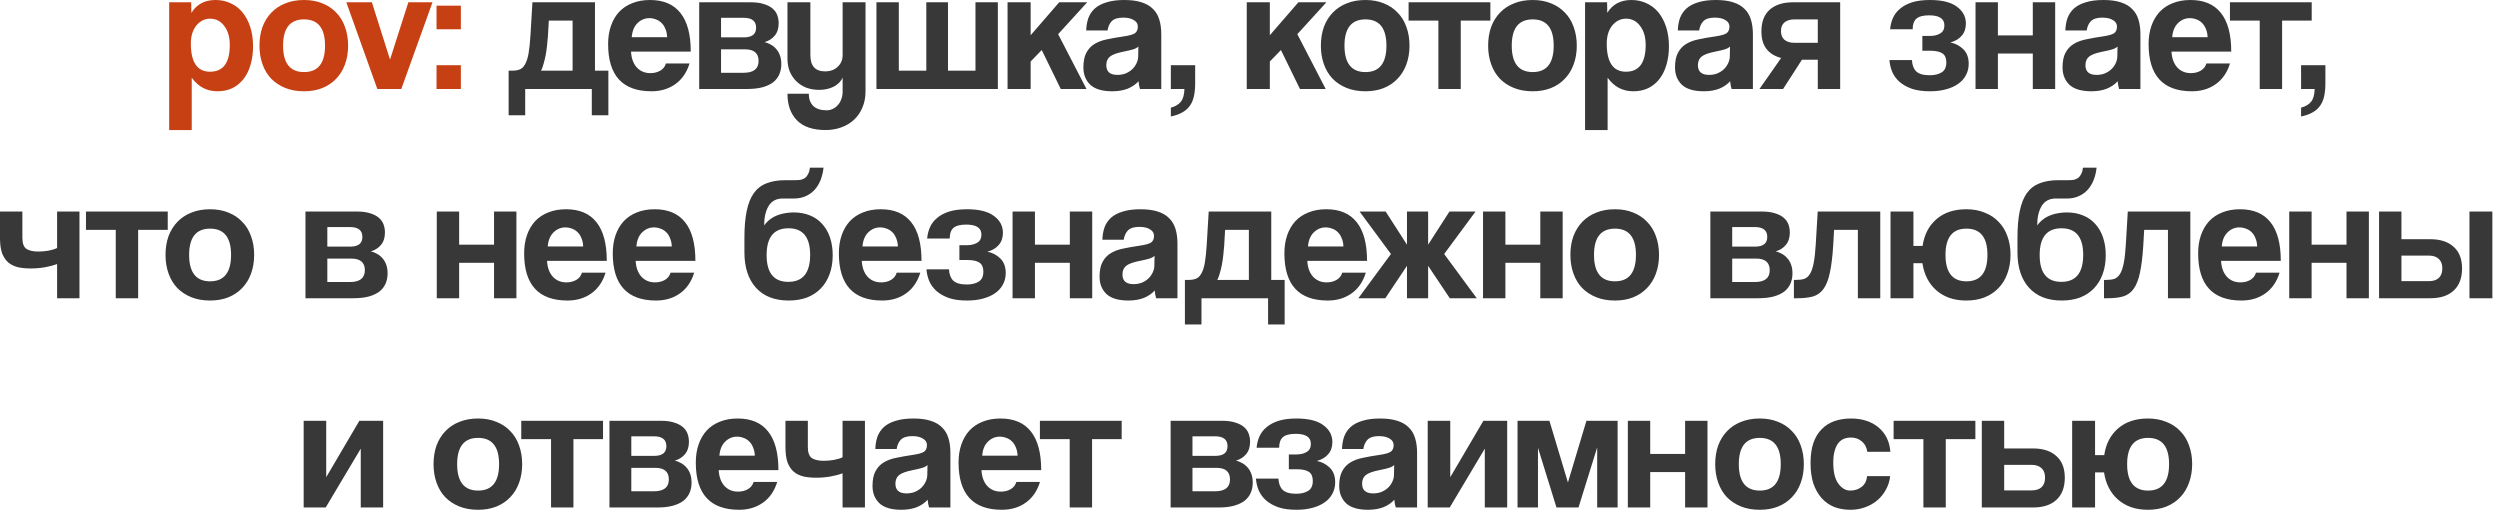 <?xml version="1.0" encoding="UTF-8"?> <svg xmlns="http://www.w3.org/2000/svg" width="227" height="47" viewBox="0 0 227 47" fill="none"><path d="M19.073 6.512C20.268 6.512 20.865 5.701 20.865 4.08C20.865 3.376 20.7 2.805 20.369 2.368C20.039 1.92 19.612 1.696 19.089 1.696C18.588 1.696 18.167 1.904 17.825 2.32C17.495 2.736 17.329 3.28 17.329 3.952C17.329 5.659 17.911 6.512 19.073 6.512ZM15.361 11.808V0.208H17.361L17.377 1.168C17.857 0.389 18.588 7.82013e-05 19.569 7.82013e-05C20.06 7.82013e-05 20.513 0.096 20.929 0.288C21.356 0.48 21.719 0.757 22.017 1.12C22.316 1.483 22.551 1.925 22.721 2.448C22.892 2.971 22.977 3.563 22.977 4.224C22.977 4.821 22.903 5.371 22.753 5.872C22.615 6.363 22.407 6.789 22.129 7.152C21.852 7.515 21.511 7.797 21.105 8C20.711 8.192 20.257 8.288 19.745 8.288C18.775 8.288 17.996 7.877 17.409 7.056V11.808H15.361ZM27.608 6.544C28.878 6.544 29.512 5.744 29.512 4.144C29.512 2.555 28.878 1.76 27.608 1.76C26.339 1.76 25.704 2.555 25.704 4.144C25.704 5.744 26.339 6.544 27.608 6.544ZM27.608 8.288C26.968 8.288 26.398 8.187 25.896 7.984C25.395 7.781 24.968 7.499 24.616 7.136C24.275 6.773 24.014 6.336 23.832 5.824C23.651 5.312 23.56 4.752 23.56 4.144C23.56 3.525 23.651 2.96 23.832 2.448C24.024 1.936 24.296 1.499 24.648 1.136C25 0.773 25.422 0.496 25.912 0.304C26.414 0.101 26.979 7.82013e-05 27.608 7.82013e-05C28.227 7.82013e-05 28.782 0.101 29.272 0.304C29.763 0.496 30.179 0.773 30.52 1.136C30.872 1.488 31.139 1.92 31.32 2.432C31.512 2.944 31.608 3.515 31.608 4.144C31.608 4.773 31.512 5.344 31.32 5.856C31.139 6.357 30.872 6.789 30.52 7.152C30.179 7.515 29.758 7.797 29.256 8C28.766 8.192 28.216 8.288 27.608 8.288ZM34.262 8.08L31.446 0.208H33.766L35.414 5.408L37.078 0.208H39.27L36.438 8.08H34.262ZM39.638 8.08V5.92H41.846V8.08H39.638ZM39.638 2.656V0.512H41.846V2.656H39.638Z" fill="#C74013"></path><path d="M46.184 10.464V6.416H46.52C46.786 6.416 47.011 6.379 47.192 6.304C47.384 6.229 47.544 6.075 47.672 5.84C47.81 5.605 47.917 5.28 47.992 4.864C48.066 4.437 48.125 3.872 48.168 3.168L48.344 0.208H54.024V6.416H55.24V10.464H53.736V8.08H47.688V10.464H46.184ZM49.832 1.872L49.752 3.28C49.73 3.547 49.704 3.835 49.672 4.144C49.64 4.443 49.597 4.736 49.544 5.024C49.49 5.301 49.426 5.563 49.352 5.808C49.288 6.053 49.213 6.256 49.128 6.416H51.992V1.872H49.832ZM60.577 3.376C60.566 3.088 60.513 2.837 60.417 2.624C60.331 2.4 60.214 2.219 60.065 2.08C59.915 1.931 59.745 1.824 59.553 1.76C59.361 1.685 59.163 1.648 58.961 1.648C58.545 1.648 58.182 1.803 57.873 2.112C57.574 2.411 57.403 2.832 57.361 3.376H60.577ZM57.297 4.688C57.329 5.285 57.499 5.76 57.809 6.112C58.129 6.464 58.545 6.64 59.057 6.64C59.398 6.64 59.697 6.565 59.953 6.416C60.219 6.256 60.39 6.037 60.465 5.76H62.609C62.363 6.571 61.937 7.195 61.329 7.632C60.721 8.069 59.995 8.288 59.153 8.288C56.529 8.288 55.217 6.859 55.217 4C55.217 3.392 55.302 2.843 55.473 2.352C55.643 1.861 55.889 1.44 56.209 1.088C56.539 0.736 56.939 0.469 57.409 0.288C57.878 0.096 58.417 7.82013e-05 59.025 7.82013e-05C60.241 7.82013e-05 61.158 0.389 61.777 1.168C62.406 1.947 62.721 3.12 62.721 4.688H57.297ZM63.487 8.08V0.208H68.175C68.645 0.208 69.039 0.261 69.359 0.368C69.679 0.464 69.941 0.597 70.143 0.768C70.346 0.939 70.49 1.141 70.575 1.376C70.661 1.611 70.703 1.856 70.703 2.112C70.703 2.581 70.581 2.96 70.335 3.248C70.101 3.525 69.797 3.717 69.423 3.824C69.615 3.867 69.802 3.941 69.983 4.048C70.165 4.144 70.325 4.272 70.463 4.432C70.613 4.592 70.73 4.789 70.815 5.024C70.901 5.248 70.943 5.515 70.943 5.824C70.943 6.155 70.885 6.459 70.767 6.736C70.65 7.013 70.469 7.253 70.223 7.456C69.978 7.648 69.653 7.803 69.247 7.92C68.853 8.027 68.378 8.08 67.823 8.08H63.487ZM67.519 6.608C68.426 6.608 68.879 6.251 68.879 5.536C68.879 4.832 68.469 4.48 67.647 4.48H65.471V6.608H67.519ZM67.567 3.392C67.909 3.392 68.175 3.323 68.367 3.184C68.559 3.035 68.655 2.811 68.655 2.512C68.655 1.915 68.277 1.616 67.519 1.616H65.471V3.392H67.567ZM76.51 7.04C76.361 7.392 76.089 7.669 75.694 7.872C75.31 8.064 74.873 8.16 74.382 8.16C73.966 8.16 73.582 8.096 73.23 7.968C72.878 7.829 72.574 7.637 72.318 7.392C72.062 7.136 71.859 6.837 71.71 6.496C71.571 6.144 71.502 5.749 71.502 5.312V0.208H73.582V5.008C73.582 5.989 74.025 6.48 74.91 6.48C75.39 6.48 75.774 6.341 76.062 6.064C76.361 5.787 76.51 5.435 76.51 5.008V0.208H78.59V8.288C78.59 8.843 78.494 9.339 78.302 9.776C78.121 10.213 77.865 10.581 77.534 10.88C77.214 11.179 76.83 11.408 76.382 11.568C75.945 11.728 75.475 11.808 74.974 11.808C73.811 11.808 72.942 11.515 72.366 10.928C71.79 10.341 71.502 9.536 71.502 8.512H73.438C73.438 8.981 73.571 9.349 73.838 9.616C74.115 9.883 74.526 10.016 75.07 10.016C75.262 10.016 75.443 9.973 75.614 9.888C75.785 9.813 75.934 9.701 76.062 9.552C76.201 9.413 76.307 9.237 76.382 9.024C76.467 8.811 76.51 8.576 76.51 8.32V7.04ZM79.581 8.08V0.208H81.613V6.416H84.109V0.208H86.077V6.416H88.573V0.208H90.605V8.08H79.581ZM96.318 8.08L94.59 4.544L93.582 5.584V8.08H91.486V0.208H93.582V3.2L96.174 0.208H98.718L96.078 3.104L98.654 8.08H96.318ZM103.364 4.224C103.257 4.331 103.103 4.416 102.9 4.48C102.697 4.544 102.404 4.613 102.02 4.688C101.423 4.805 101.012 4.955 100.788 5.136C100.564 5.317 100.452 5.579 100.452 5.92C100.452 6.507 100.788 6.8 101.46 6.8C101.727 6.8 101.972 6.757 102.196 6.672C102.431 6.576 102.628 6.453 102.788 6.304C102.959 6.144 103.092 5.963 103.188 5.76C103.295 5.547 103.348 5.323 103.348 5.088L103.364 4.224ZM103.508 8.08C103.444 7.877 103.401 7.643 103.38 7.376C103.135 7.653 102.809 7.877 102.404 8.048C101.999 8.208 101.529 8.288 100.996 8.288C100.089 8.288 99.423 8.091 98.996 7.696C98.58 7.291 98.372 6.768 98.372 6.128C98.372 5.563 98.463 5.115 98.644 4.784C98.825 4.443 99.076 4.176 99.396 3.984C99.716 3.792 100.095 3.653 100.532 3.568C100.98 3.472 101.465 3.387 101.988 3.312C102.511 3.237 102.863 3.141 103.044 3.024C103.225 2.896 103.316 2.693 103.316 2.416C103.316 2.16 103.193 1.963 102.948 1.824C102.713 1.675 102.393 1.6 101.988 1.6C101.508 1.6 101.161 1.707 100.948 1.92C100.745 2.133 100.617 2.416 100.564 2.768H98.628C98.639 2.363 98.703 1.989 98.82 1.648C98.948 1.307 99.145 1.013 99.412 0.768C99.689 0.523 100.047 0.336 100.484 0.208C100.921 0.069 101.455 7.82013e-05 102.084 7.82013e-05C102.703 7.82013e-05 103.225 0.069 103.652 0.208C104.089 0.347 104.436 0.549 104.692 0.816C104.959 1.072 105.151 1.397 105.268 1.792C105.385 2.176 105.444 2.613 105.444 3.104V8.08H103.508ZM106.313 9.776C106.719 9.669 107.023 9.488 107.225 9.232C107.428 8.976 107.535 8.592 107.545 8.08H106.313V5.92H108.521V7.552C108.521 8 108.484 8.395 108.409 8.736C108.335 9.077 108.212 9.365 108.041 9.6C107.871 9.845 107.641 10.048 107.353 10.208C107.076 10.368 106.729 10.491 106.313 10.576V9.776ZM118.037 8.08L116.309 4.544L115.301 5.584V8.08H113.205V0.208H115.301V3.2L117.893 0.208H120.437L117.797 3.104L120.373 8.08H118.037ZM123.983 6.544C125.253 6.544 125.887 5.744 125.887 4.144C125.887 2.555 125.253 1.76 123.983 1.76C122.714 1.76 122.079 2.555 122.079 4.144C122.079 5.744 122.714 6.544 123.983 6.544ZM123.983 8.288C123.343 8.288 122.773 8.187 122.271 7.984C121.77 7.781 121.343 7.499 120.991 7.136C120.65 6.773 120.389 6.336 120.207 5.824C120.026 5.312 119.935 4.752 119.935 4.144C119.935 3.525 120.026 2.96 120.207 2.448C120.399 1.936 120.671 1.499 121.023 1.136C121.375 0.773 121.797 0.496 122.287 0.304C122.789 0.101 123.354 7.82013e-05 123.983 7.82013e-05C124.602 7.82013e-05 125.157 0.101 125.647 0.304C126.138 0.496 126.554 0.773 126.895 1.136C127.247 1.488 127.514 1.92 127.695 2.432C127.887 2.944 127.983 3.515 127.983 4.144C127.983 4.773 127.887 5.344 127.695 5.856C127.514 6.357 127.247 6.789 126.895 7.152C126.554 7.515 126.133 7.797 125.631 8C125.141 8.192 124.591 8.288 123.983 8.288ZM130.605 8.08V1.872H127.901V0.208H135.325V1.872H132.637V8.08H130.605ZM139.171 6.544C140.44 6.544 141.075 5.744 141.075 4.144C141.075 2.555 140.44 1.76 139.171 1.76C137.901 1.76 137.267 2.555 137.267 4.144C137.267 5.744 137.901 6.544 139.171 6.544ZM139.171 8.288C138.531 8.288 137.96 8.187 137.459 7.984C136.957 7.781 136.531 7.499 136.179 7.136C135.837 6.773 135.576 6.336 135.395 5.824C135.213 5.312 135.123 4.752 135.123 4.144C135.123 3.525 135.213 2.96 135.395 2.448C135.587 1.936 135.859 1.499 136.211 1.136C136.563 0.773 136.984 0.496 137.475 0.304C137.976 0.101 138.541 7.82013e-05 139.171 7.82013e-05C139.789 7.82013e-05 140.344 0.101 140.835 0.304C141.325 0.496 141.741 0.773 142.083 1.136C142.435 1.488 142.701 1.92 142.883 2.432C143.075 2.944 143.171 3.515 143.171 4.144C143.171 4.773 143.075 5.344 142.883 5.856C142.701 6.357 142.435 6.789 142.083 7.152C141.741 7.515 141.32 7.797 140.819 8C140.328 8.192 139.779 8.288 139.171 8.288ZM147.636 6.512C148.83 6.512 149.428 5.701 149.428 4.08C149.428 3.376 149.262 2.805 148.932 2.368C148.601 1.92 148.174 1.696 147.652 1.696C147.15 1.696 146.729 1.904 146.388 2.32C146.057 2.736 145.892 3.28 145.892 3.952C145.892 5.659 146.473 6.512 147.636 6.512ZM143.924 11.808V0.208H145.924L145.94 1.168C146.42 0.389 147.15 7.82013e-05 148.132 7.82013e-05C148.622 7.82013e-05 149.076 0.096 149.492 0.288C149.918 0.48 150.281 0.757 150.58 1.12C150.878 1.483 151.113 1.925 151.284 2.448C151.454 2.971 151.54 3.563 151.54 4.224C151.54 4.821 151.465 5.371 151.316 5.872C151.177 6.363 150.969 6.789 150.692 7.152C150.414 7.515 150.073 7.797 149.668 8C149.273 8.192 148.82 8.288 148.308 8.288C147.337 8.288 146.558 7.877 145.972 7.056V11.808H143.924ZM157.083 4.224C156.976 4.331 156.821 4.416 156.619 4.48C156.416 4.544 156.123 4.613 155.739 4.688C155.141 4.805 154.731 4.955 154.507 5.136C154.283 5.317 154.171 5.579 154.171 5.92C154.171 6.507 154.507 6.8 155.179 6.8C155.445 6.8 155.691 6.757 155.915 6.672C156.149 6.576 156.347 6.453 156.507 6.304C156.677 6.144 156.811 5.963 156.907 5.76C157.013 5.547 157.067 5.323 157.067 5.088L157.083 4.224ZM157.227 8.08C157.163 7.877 157.12 7.643 157.099 7.376C156.853 7.653 156.528 7.877 156.123 8.048C155.717 8.208 155.248 8.288 154.715 8.288C153.808 8.288 153.141 8.091 152.715 7.696C152.299 7.291 152.091 6.768 152.091 6.128C152.091 5.563 152.181 5.115 152.363 4.784C152.544 4.443 152.795 4.176 153.115 3.984C153.435 3.792 153.813 3.653 154.251 3.568C154.699 3.472 155.184 3.387 155.707 3.312C156.229 3.237 156.581 3.141 156.763 3.024C156.944 2.896 157.035 2.693 157.035 2.416C157.035 2.16 156.912 1.963 156.667 1.824C156.432 1.675 156.112 1.6 155.707 1.6C155.227 1.6 154.88 1.707 154.667 1.92C154.464 2.133 154.336 2.416 154.283 2.768H152.347C152.357 2.363 152.421 1.989 152.539 1.648C152.667 1.307 152.864 1.013 153.131 0.768C153.408 0.523 153.765 0.336 154.203 0.208C154.64 0.069 155.173 7.82013e-05 155.803 7.82013e-05C156.421 7.82013e-05 156.944 0.069 157.371 0.208C157.808 0.347 158.155 0.549 158.411 0.816C158.677 1.072 158.869 1.397 158.987 1.792C159.104 2.176 159.163 2.613 159.163 3.104V8.08H157.227ZM165.056 8.08V5.424H163.616L161.904 8.08H159.76L161.728 5.264C161.152 5.115 160.709 4.843 160.4 4.448C160.091 4.053 159.936 3.52 159.936 2.848C159.936 1.984 160.187 1.328 160.688 0.88C161.2 0.432 161.904 0.208 162.8 0.208H167.088V8.08H165.056ZM165.056 3.888V1.76H162.944C162.56 1.76 162.256 1.851 162.032 2.032C161.819 2.213 161.712 2.475 161.712 2.816C161.712 3.168 161.819 3.435 162.032 3.616C162.256 3.797 162.56 3.888 162.944 3.888H165.056ZM174.55 4.608V3.264H175.222C175.606 3.264 175.921 3.189 176.166 3.04C176.422 2.891 176.55 2.645 176.55 2.304C176.55 1.696 176.091 1.392 175.174 1.392C174.63 1.392 174.241 1.493 174.006 1.696C173.782 1.899 173.67 2.219 173.67 2.656H171.622C171.654 2.293 171.739 1.952 171.878 1.632C172.027 1.301 172.246 1.019 172.534 0.784C172.822 0.539 173.185 0.347 173.622 0.208C174.07 0.069 174.609 7.82013e-05 175.238 7.82013e-05C176.337 7.82013e-05 177.153 0.203 177.686 0.608C178.23 1.003 178.502 1.515 178.502 2.144C178.502 2.592 178.374 2.96 178.118 3.248C177.873 3.536 177.531 3.739 177.094 3.856C177.542 3.941 177.931 4.144 178.262 4.464C178.593 4.784 178.758 5.227 178.758 5.792C178.758 6.176 178.673 6.523 178.502 6.832C178.342 7.141 178.107 7.403 177.798 7.616C177.499 7.829 177.131 7.995 176.694 8.112C176.267 8.229 175.782 8.288 175.238 8.288C174.598 8.288 174.054 8.213 173.606 8.064C173.158 7.904 172.785 7.696 172.486 7.44C172.187 7.173 171.963 6.869 171.814 6.528C171.675 6.187 171.59 5.829 171.558 5.456H173.606C173.627 5.904 173.755 6.245 173.99 6.48C174.235 6.715 174.646 6.832 175.222 6.832C175.659 6.832 176.017 6.747 176.294 6.576C176.582 6.405 176.726 6.101 176.726 5.664C176.726 5.28 176.609 5.008 176.374 4.848C176.139 4.688 175.771 4.608 175.27 4.608H174.55ZM179.378 8.08V0.208H181.41V3.216H184.578V0.208H186.61V8.08H184.578V4.864H181.41V8.08H179.378ZM192.27 4.224C192.164 4.331 192.009 4.416 191.806 4.48C191.604 4.544 191.31 4.613 190.926 4.688C190.329 4.805 189.918 4.955 189.694 5.136C189.47 5.317 189.358 5.579 189.358 5.92C189.358 6.507 189.694 6.8 190.366 6.8C190.633 6.8 190.878 6.757 191.102 6.672C191.337 6.576 191.534 6.453 191.694 6.304C191.865 6.144 191.998 5.963 192.094 5.76C192.201 5.547 192.254 5.323 192.254 5.088L192.27 4.224ZM192.414 8.08C192.35 7.877 192.308 7.643 192.286 7.376C192.041 7.653 191.716 7.877 191.31 8.048C190.905 8.208 190.436 8.288 189.902 8.288C188.996 8.288 188.329 8.091 187.902 7.696C187.486 7.291 187.278 6.768 187.278 6.128C187.278 5.563 187.369 5.115 187.55 4.784C187.732 4.443 187.982 4.176 188.302 3.984C188.622 3.792 189.001 3.653 189.438 3.568C189.886 3.472 190.372 3.387 190.894 3.312C191.417 3.237 191.769 3.141 191.95 3.024C192.132 2.896 192.222 2.693 192.222 2.416C192.222 2.16 192.1 1.963 191.854 1.824C191.62 1.675 191.3 1.6 190.894 1.6C190.414 1.6 190.068 1.707 189.854 1.92C189.652 2.133 189.524 2.416 189.47 2.768H187.534C187.545 2.363 187.609 1.989 187.726 1.648C187.854 1.307 188.052 1.013 188.318 0.768C188.596 0.523 188.953 0.336 189.39 0.208C189.828 0.069 190.361 7.82013e-05 190.99 7.82013e-05C191.609 7.82013e-05 192.132 0.069 192.558 0.208C192.996 0.347 193.342 0.549 193.598 0.816C193.865 1.072 194.057 1.397 194.174 1.792C194.292 2.176 194.35 2.613 194.35 3.104V8.08H192.414ZM200.452 3.376C200.441 3.088 200.388 2.837 200.292 2.624C200.206 2.4 200.089 2.219 199.94 2.08C199.79 1.931 199.62 1.824 199.428 1.76C199.236 1.685 199.038 1.648 198.836 1.648C198.42 1.648 198.057 1.803 197.748 2.112C197.449 2.411 197.278 2.832 197.236 3.376H200.452ZM197.172 4.688C197.204 5.285 197.374 5.76 197.684 6.112C198.004 6.464 198.42 6.64 198.932 6.64C199.273 6.64 199.572 6.565 199.828 6.416C200.094 6.256 200.265 6.037 200.34 5.76H202.484C202.238 6.571 201.812 7.195 201.204 7.632C200.596 8.069 199.87 8.288 199.028 8.288C196.404 8.288 195.092 6.859 195.092 4C195.092 3.392 195.177 2.843 195.348 2.352C195.518 1.861 195.764 1.44 196.084 1.088C196.414 0.736 196.814 0.469 197.284 0.288C197.753 0.096 198.292 7.82013e-05 198.9 7.82013e-05C200.116 7.82013e-05 201.033 0.389 201.652 1.168C202.281 1.947 202.596 3.12 202.596 4.688H197.172ZM205.183 8.08V1.872H202.479V0.208H209.903V1.872H207.215V8.08H205.183ZM208.938 9.776C209.344 9.669 209.648 9.488 209.85 9.232C210.053 8.976 210.16 8.592 210.17 8.08H208.938V5.92H211.146V7.552C211.146 8 211.109 8.395 211.034 8.736C210.96 9.077 210.837 9.365 210.666 9.6C210.496 9.845 210.266 10.048 209.978 10.208C209.701 10.368 209.354 10.491 208.938 10.576V9.776ZM5.184 27.08V23.976C4.875 24.093 4.512 24.189 4.096 24.264C3.68 24.339 3.243 24.376 2.784 24.376C2.357 24.376 1.973 24.339 1.632 24.264C1.291 24.179 0.997 24.035 0.752 23.832C0.517 23.629 0.331 23.352 0.192 23C0.064 22.637 6.25253e-05 22.179 6.25253e-05 21.624V19.208H2.032V21.592C2.032 22.093 2.155 22.429 2.4 22.6C2.656 22.76 3.013 22.84 3.472 22.84C3.792 22.84 4.101 22.813 4.4 22.76C4.699 22.707 4.96 22.627 5.184 22.52V19.208H7.216V27.08H5.184ZM10.511 27.08V20.872H7.807V19.208H15.231V20.872H12.543V27.08H10.511ZM19.077 25.544C20.346 25.544 20.981 24.744 20.981 23.144C20.981 21.555 20.346 20.76 19.077 20.76C17.808 20.76 17.173 21.555 17.173 23.144C17.173 24.744 17.808 25.544 19.077 25.544ZM19.077 27.288C18.437 27.288 17.866 27.187 17.365 26.984C16.864 26.781 16.437 26.499 16.085 26.136C15.744 25.773 15.482 25.336 15.301 24.824C15.12 24.312 15.029 23.752 15.029 23.144C15.029 22.525 15.12 21.96 15.301 21.448C15.493 20.936 15.765 20.499 16.117 20.136C16.469 19.773 16.89 19.496 17.381 19.304C17.882 19.101 18.448 19 19.077 19C19.696 19 20.25 19.101 20.741 19.304C21.232 19.496 21.648 19.773 21.989 20.136C22.341 20.488 22.608 20.92 22.789 21.432C22.981 21.944 23.077 22.515 23.077 23.144C23.077 23.773 22.981 24.344 22.789 24.856C22.608 25.357 22.341 25.789 21.989 26.152C21.648 26.515 21.226 26.797 20.725 27C20.234 27.192 19.685 27.288 19.077 27.288ZM27.737 27.08V19.208H32.425C32.895 19.208 33.289 19.261 33.609 19.368C33.929 19.464 34.191 19.597 34.393 19.768C34.596 19.939 34.74 20.141 34.825 20.376C34.911 20.611 34.953 20.856 34.953 21.112C34.953 21.581 34.831 21.96 34.585 22.248C34.351 22.525 34.047 22.717 33.673 22.824C33.865 22.867 34.052 22.941 34.233 23.048C34.415 23.144 34.575 23.272 34.713 23.432C34.863 23.592 34.98 23.789 35.065 24.024C35.151 24.248 35.193 24.515 35.193 24.824C35.193 25.155 35.135 25.459 35.017 25.736C34.9 26.013 34.719 26.253 34.473 26.456C34.228 26.648 33.903 26.803 33.497 26.92C33.103 27.027 32.628 27.08 32.073 27.08H27.737ZM31.769 25.608C32.676 25.608 33.129 25.251 33.129 24.536C33.129 23.832 32.719 23.48 31.897 23.48H29.721V25.608H31.769ZM31.817 22.392C32.159 22.392 32.425 22.323 32.617 22.184C32.809 22.035 32.905 21.811 32.905 21.512C32.905 20.915 32.527 20.616 31.769 20.616H29.721V22.392H31.817ZM39.659 27.08V19.208H41.691V22.216H44.859V19.208H46.891V27.08H44.859V23.864H41.691V27.08H39.659ZM52.952 22.376C52.941 22.088 52.888 21.837 52.792 21.624C52.706 21.4 52.589 21.219 52.44 21.08C52.29 20.931 52.12 20.824 51.928 20.76C51.736 20.685 51.538 20.648 51.336 20.648C50.92 20.648 50.557 20.803 50.248 21.112C49.949 21.411 49.778 21.832 49.736 22.376H52.952ZM49.672 23.688C49.704 24.285 49.874 24.76 50.184 25.112C50.504 25.464 50.92 25.64 51.432 25.64C51.773 25.64 52.072 25.565 52.328 25.416C52.594 25.256 52.765 25.037 52.84 24.76H54.984C54.738 25.571 54.312 26.195 53.704 26.632C53.096 27.069 52.37 27.288 51.528 27.288C48.904 27.288 47.592 25.859 47.592 23C47.592 22.392 47.677 21.843 47.848 21.352C48.018 20.861 48.264 20.44 48.584 20.088C48.914 19.736 49.314 19.469 49.784 19.288C50.253 19.096 50.792 19 51.4 19C52.616 19 53.533 19.389 54.152 20.168C54.781 20.947 55.096 22.12 55.096 23.688H49.672ZM60.998 22.376C60.988 22.088 60.934 21.837 60.838 21.624C60.753 21.4 60.636 21.219 60.486 21.08C60.337 20.931 60.166 20.824 59.974 20.76C59.782 20.685 59.585 20.648 59.382 20.648C58.966 20.648 58.604 20.803 58.294 21.112C57.996 21.411 57.825 21.832 57.782 22.376H60.998ZM57.718 23.688C57.75 24.285 57.921 24.76 58.23 25.112C58.55 25.464 58.966 25.64 59.478 25.64C59.82 25.64 60.118 25.565 60.374 25.416C60.641 25.256 60.812 25.037 60.886 24.76H63.03C62.785 25.571 62.358 26.195 61.75 26.632C61.142 27.069 60.417 27.288 59.574 27.288C56.95 27.288 55.638 25.859 55.638 23C55.638 22.392 55.724 21.843 55.894 21.352C56.065 20.861 56.31 20.44 56.63 20.088C56.961 19.736 57.361 19.469 57.83 19.288C58.3 19.096 58.838 19 59.446 19C60.662 19 61.58 19.389 62.198 20.168C62.828 20.947 63.142 22.12 63.142 23.688H57.718ZM71.609 27.288C70.339 27.288 69.353 26.904 68.649 26.136C67.945 25.357 67.593 24.285 67.593 22.92V21.592C67.593 20.632 67.662 19.821 67.801 19.16C67.939 18.488 68.153 17.949 68.441 17.544C68.739 17.128 69.123 16.829 69.593 16.648C70.073 16.456 70.649 16.36 71.321 16.36H72.217C72.398 16.36 72.558 16.349 72.697 16.328C72.846 16.296 72.974 16.243 73.081 16.168C73.198 16.083 73.294 15.965 73.369 15.816C73.454 15.667 73.513 15.469 73.545 15.224H74.777C74.734 15.629 74.643 16.008 74.505 16.36C74.366 16.701 74.185 16.995 73.961 17.24C73.737 17.485 73.465 17.677 73.145 17.816C72.835 17.955 72.489 18.024 72.105 18.024H71.081C70.494 18.024 70.062 18.253 69.785 18.712C69.518 19.16 69.385 19.747 69.385 20.472C69.545 20.248 69.726 20.061 69.929 19.912C70.142 19.752 70.366 19.629 70.601 19.544C70.835 19.448 71.075 19.384 71.321 19.352C71.577 19.309 71.822 19.288 72.057 19.288C72.611 19.288 73.107 19.379 73.545 19.56C73.993 19.741 74.366 20.003 74.665 20.344C74.974 20.685 75.209 21.096 75.369 21.576C75.529 22.056 75.609 22.589 75.609 23.176C75.609 23.816 75.513 24.392 75.321 24.904C75.139 25.405 74.873 25.837 74.521 26.2C74.179 26.552 73.763 26.824 73.273 27.016C72.782 27.197 72.227 27.288 71.609 27.288ZM71.577 25.592C72.899 25.592 73.561 24.776 73.561 23.144C73.561 21.533 72.905 20.728 71.593 20.728C70.27 20.728 69.609 21.539 69.609 23.16C69.609 24.781 70.265 25.592 71.577 25.592ZM81.53 22.376C81.519 22.088 81.466 21.837 81.37 21.624C81.284 21.4 81.167 21.219 81.018 21.08C80.868 20.931 80.698 20.824 80.506 20.76C80.314 20.685 80.116 20.648 79.914 20.648C79.498 20.648 79.135 20.803 78.826 21.112C78.527 21.411 78.356 21.832 78.314 22.376H81.53ZM78.25 23.688C78.282 24.285 78.452 24.76 78.762 25.112C79.082 25.464 79.498 25.64 80.01 25.64C80.351 25.64 80.65 25.565 80.906 25.416C81.172 25.256 81.343 25.037 81.418 24.76H83.562C83.316 25.571 82.89 26.195 82.282 26.632C81.674 27.069 80.948 27.288 80.106 27.288C77.482 27.288 76.17 25.859 76.17 23C76.17 22.392 76.255 21.843 76.426 21.352C76.596 20.861 76.842 20.44 77.162 20.088C77.492 19.736 77.892 19.469 78.362 19.288C78.831 19.096 79.37 19 79.978 19C81.194 19 82.111 19.389 82.73 20.168C83.359 20.947 83.674 22.12 83.674 23.688H78.25ZM87.113 23.608V22.264H87.785C88.169 22.264 88.483 22.189 88.729 22.04C88.985 21.891 89.113 21.645 89.113 21.304C89.113 20.696 88.654 20.392 87.737 20.392C87.193 20.392 86.803 20.493 86.569 20.696C86.345 20.899 86.233 21.219 86.233 21.656H84.185C84.217 21.293 84.302 20.952 84.441 20.632C84.59 20.301 84.809 20.019 85.097 19.784C85.385 19.539 85.747 19.347 86.185 19.208C86.633 19.069 87.171 19 87.801 19C88.899 19 89.715 19.203 90.249 19.608C90.793 20.003 91.065 20.515 91.065 21.144C91.065 21.592 90.937 21.96 90.681 22.248C90.435 22.536 90.094 22.739 89.657 22.856C90.105 22.941 90.494 23.144 90.825 23.464C91.155 23.784 91.321 24.227 91.321 24.792C91.321 25.176 91.235 25.523 91.065 25.832C90.905 26.141 90.67 26.403 90.361 26.616C90.062 26.829 89.694 26.995 89.257 27.112C88.83 27.229 88.345 27.288 87.801 27.288C87.161 27.288 86.617 27.213 86.169 27.064C85.721 26.904 85.347 26.696 85.049 26.44C84.75 26.173 84.526 25.869 84.377 25.528C84.238 25.187 84.153 24.829 84.121 24.456H86.169C86.19 24.904 86.318 25.245 86.553 25.48C86.798 25.715 87.209 25.832 87.785 25.832C88.222 25.832 88.579 25.747 88.857 25.576C89.145 25.405 89.289 25.101 89.289 24.664C89.289 24.28 89.171 24.008 88.937 23.848C88.702 23.688 88.334 23.608 87.833 23.608H87.113ZM91.941 27.08V19.208H93.973V22.216H97.141V19.208H99.173V27.08H97.141V23.864H93.973V27.08H91.941ZM104.833 23.224C104.726 23.331 104.571 23.416 104.369 23.48C104.166 23.544 103.873 23.613 103.489 23.688C102.891 23.805 102.481 23.955 102.257 24.136C102.033 24.317 101.921 24.579 101.921 24.92C101.921 25.507 102.257 25.8 102.929 25.8C103.195 25.8 103.441 25.757 103.665 25.672C103.899 25.576 104.097 25.453 104.257 25.304C104.427 25.144 104.561 24.963 104.657 24.76C104.763 24.547 104.817 24.323 104.817 24.088L104.833 23.224ZM104.977 27.08C104.913 26.877 104.87 26.643 104.849 26.376C104.603 26.653 104.278 26.877 103.873 27.048C103.467 27.208 102.998 27.288 102.465 27.288C101.558 27.288 100.891 27.091 100.465 26.696C100.049 26.291 99.841 25.768 99.841 25.128C99.841 24.563 99.931 24.115 100.113 23.784C100.294 23.443 100.545 23.176 100.865 22.984C101.185 22.792 101.563 22.653 102.001 22.568C102.449 22.472 102.934 22.387 103.457 22.312C103.979 22.237 104.331 22.141 104.513 22.024C104.694 21.896 104.785 21.693 104.785 21.416C104.785 21.16 104.662 20.963 104.417 20.824C104.182 20.675 103.862 20.6 103.457 20.6C102.977 20.6 102.63 20.707 102.417 20.92C102.214 21.133 102.086 21.416 102.033 21.768H100.097C100.107 21.363 100.171 20.989 100.289 20.648C100.417 20.307 100.614 20.013 100.881 19.768C101.158 19.523 101.515 19.336 101.953 19.208C102.39 19.069 102.923 19 103.553 19C104.171 19 104.694 19.069 105.121 19.208C105.558 19.347 105.905 19.549 106.161 19.816C106.427 20.072 106.619 20.397 106.737 20.792C106.854 21.176 106.913 21.613 106.913 22.104V27.08H104.977ZM107.59 29.464V25.416H107.926C108.193 25.416 108.417 25.379 108.598 25.304C108.79 25.229 108.95 25.075 109.078 24.84C109.217 24.605 109.323 24.28 109.398 23.864C109.473 23.437 109.531 22.872 109.574 22.168L109.75 19.208H115.43V25.416H116.646V29.464H115.142V27.08H109.094V29.464H107.59ZM111.238 20.872L111.158 22.28C111.137 22.547 111.11 22.835 111.078 23.144C111.046 23.443 111.003 23.736 110.95 24.024C110.897 24.301 110.833 24.563 110.758 24.808C110.694 25.053 110.619 25.256 110.534 25.416H113.398V20.872H111.238ZM121.983 22.376C121.972 22.088 121.919 21.837 121.823 21.624C121.737 21.4 121.62 21.219 121.471 21.08C121.321 20.931 121.151 20.824 120.959 20.76C120.767 20.685 120.569 20.648 120.367 20.648C119.951 20.648 119.588 20.803 119.279 21.112C118.98 21.411 118.809 21.832 118.767 22.376H121.983ZM118.703 23.688C118.735 24.285 118.905 24.76 119.215 25.112C119.535 25.464 119.951 25.64 120.463 25.64C120.804 25.64 121.103 25.565 121.359 25.416C121.625 25.256 121.796 25.037 121.871 24.76H124.015C123.769 25.571 123.343 26.195 122.735 26.632C122.127 27.069 121.401 27.288 120.559 27.288C117.935 27.288 116.623 25.859 116.623 23C116.623 22.392 116.708 21.843 116.879 21.352C117.049 20.861 117.295 20.44 117.615 20.088C117.945 19.736 118.345 19.469 118.815 19.288C119.284 19.096 119.823 19 120.431 19C121.647 19 122.564 19.389 123.183 20.168C123.812 20.947 124.127 22.12 124.127 23.688H118.703ZM129.674 22.216L131.61 19.208H133.978L131.13 23.064L134.09 27.08H131.642L129.674 24.136V27.08H127.754V24.136L125.786 27.08H123.338L126.298 23.064L123.45 19.208H125.818L127.754 22.216V19.208H129.674V22.216ZM134.659 27.08V19.208H136.691V22.216H139.859V19.208H141.891V27.08H139.859V23.864H136.691V27.08H134.659ZM146.64 25.544C147.909 25.544 148.544 24.744 148.544 23.144C148.544 21.555 147.909 20.76 146.64 20.76C145.37 20.76 144.736 21.555 144.736 23.144C144.736 24.744 145.37 25.544 146.64 25.544ZM146.64 27.288C146 27.288 145.429 27.187 144.928 26.984C144.426 26.781 144 26.499 143.648 26.136C143.306 25.773 143.045 25.336 142.864 24.824C142.682 24.312 142.592 23.752 142.592 23.144C142.592 22.525 142.682 21.96 142.864 21.448C143.056 20.936 143.328 20.499 143.68 20.136C144.032 19.773 144.453 19.496 144.944 19.304C145.445 19.101 146.01 19 146.64 19C147.258 19 147.813 19.101 148.304 19.304C148.794 19.496 149.21 19.773 149.552 20.136C149.904 20.488 150.17 20.92 150.352 21.432C150.544 21.944 150.64 22.515 150.64 23.144C150.64 23.773 150.544 24.344 150.352 24.856C150.17 25.357 149.904 25.789 149.552 26.152C149.21 26.515 148.789 26.797 148.288 27C147.797 27.192 147.248 27.288 146.64 27.288ZM155.3 27.08V19.208H159.988C160.457 19.208 160.852 19.261 161.172 19.368C161.492 19.464 161.753 19.597 161.956 19.768C162.159 19.939 162.303 20.141 162.388 20.376C162.473 20.611 162.516 20.856 162.516 21.112C162.516 21.581 162.393 21.96 162.148 22.248C161.913 22.525 161.609 22.717 161.236 22.824C161.428 22.867 161.615 22.941 161.796 23.048C161.977 23.144 162.137 23.272 162.276 23.432C162.425 23.592 162.543 23.789 162.628 24.024C162.713 24.248 162.756 24.515 162.756 24.824C162.756 25.155 162.697 25.459 162.58 25.736C162.463 26.013 162.281 26.253 162.036 26.456C161.791 26.648 161.465 26.803 161.06 26.92C160.665 27.027 160.191 27.08 159.636 27.08H155.3ZM159.332 25.608C160.239 25.608 160.692 25.251 160.692 24.536C160.692 23.832 160.281 23.48 159.46 23.48H157.284V25.608H159.332ZM159.38 22.392C159.721 22.392 159.988 22.323 160.18 22.184C160.372 22.035 160.468 21.811 160.468 21.512C160.468 20.915 160.089 20.616 159.332 20.616H157.284V22.392H159.38ZM168.695 27.08V20.872H166.535L166.455 22.28C166.391 23.304 166.29 24.131 166.151 24.76C166.023 25.389 165.831 25.88 165.575 26.232C165.33 26.573 165.01 26.803 164.615 26.92C164.231 27.027 163.762 27.08 163.207 27.08H162.887V25.416H163.095C163.383 25.416 163.628 25.384 163.831 25.32C164.034 25.245 164.204 25.096 164.343 24.872C164.482 24.648 164.594 24.323 164.679 23.896C164.764 23.469 164.828 22.893 164.871 22.168L165.047 19.208H170.727V27.08H168.695ZM171.659 27.08V19.208H173.739V22.328H174.571C174.721 21.304 175.142 20.493 175.835 19.896C176.529 19.299 177.43 19 178.539 19C179.158 19 179.713 19.101 180.203 19.304C180.705 19.496 181.126 19.773 181.467 20.136C181.819 20.488 182.086 20.92 182.267 21.432C182.459 21.944 182.555 22.509 182.555 23.128C182.555 23.757 182.459 24.328 182.267 24.84C182.086 25.352 181.819 25.789 181.467 26.152C181.126 26.515 180.705 26.797 180.203 27C179.713 27.192 179.158 27.288 178.539 27.288C177.974 27.288 177.462 27.208 177.003 27.048C176.555 26.888 176.161 26.659 175.819 26.36C175.478 26.061 175.201 25.704 174.987 25.288C174.774 24.872 174.63 24.408 174.555 23.896H173.739V27.08H171.659ZM178.555 25.544C179.825 25.544 180.459 24.744 180.459 23.144C180.459 21.555 179.825 20.76 178.555 20.76C177.286 20.76 176.651 21.555 176.651 23.144C176.651 24.744 177.286 25.544 178.555 25.544ZM187.202 27.288C185.933 27.288 184.946 26.904 184.242 26.136C183.538 25.357 183.186 24.285 183.186 22.92V21.592C183.186 20.632 183.256 19.821 183.394 19.16C183.533 18.488 183.746 17.949 184.034 17.544C184.333 17.128 184.717 16.829 185.186 16.648C185.666 16.456 186.242 16.36 186.914 16.36H187.81C187.992 16.36 188.152 16.349 188.29 16.328C188.44 16.296 188.568 16.243 188.674 16.168C188.792 16.083 188.888 15.965 188.962 15.816C189.048 15.667 189.106 15.469 189.138 15.224H190.37C190.328 15.629 190.237 16.008 190.098 16.36C189.96 16.701 189.778 16.995 189.554 17.24C189.33 17.485 189.058 17.677 188.738 17.816C188.429 17.955 188.082 18.024 187.698 18.024H186.674C186.088 18.024 185.656 18.253 185.378 18.712C185.112 19.16 184.978 19.747 184.978 20.472C185.138 20.248 185.32 20.061 185.522 19.912C185.736 19.752 185.96 19.629 186.194 19.544C186.429 19.448 186.669 19.384 186.914 19.352C187.17 19.309 187.416 19.288 187.65 19.288C188.205 19.288 188.701 19.379 189.138 19.56C189.586 19.741 189.96 20.003 190.258 20.344C190.568 20.685 190.802 21.096 190.962 21.576C191.122 22.056 191.202 22.589 191.202 23.176C191.202 23.816 191.106 24.392 190.914 24.904C190.733 25.405 190.466 25.837 190.114 26.2C189.773 26.552 189.357 26.824 188.866 27.016C188.376 27.197 187.821 27.288 187.202 27.288ZM187.17 25.592C188.493 25.592 189.154 24.776 189.154 23.144C189.154 21.533 188.498 20.728 187.186 20.728C185.864 20.728 185.202 21.539 185.202 23.16C185.202 24.781 185.858 25.592 187.17 25.592ZM196.851 27.08V20.872H194.691L194.611 22.28C194.547 23.304 194.446 24.131 194.307 24.76C194.179 25.389 193.987 25.88 193.731 26.232C193.486 26.573 193.166 26.803 192.771 26.92C192.387 27.027 191.918 27.08 191.363 27.08H191.043V25.416H191.251C191.539 25.416 191.785 25.384 191.987 25.32C192.19 25.245 192.361 25.096 192.499 24.872C192.638 24.648 192.75 24.323 192.835 23.896C192.921 23.469 192.985 22.893 193.027 22.168L193.203 19.208H198.883V27.08H196.851ZM204.952 22.376C204.941 22.088 204.888 21.837 204.792 21.624C204.706 21.4 204.589 21.219 204.44 21.08C204.29 20.931 204.12 20.824 203.928 20.76C203.736 20.685 203.538 20.648 203.336 20.648C202.92 20.648 202.557 20.803 202.248 21.112C201.949 21.411 201.778 21.832 201.736 22.376H204.952ZM201.672 23.688C201.704 24.285 201.874 24.76 202.184 25.112C202.504 25.464 202.92 25.64 203.432 25.64C203.773 25.64 204.072 25.565 204.328 25.416C204.594 25.256 204.765 25.037 204.84 24.76H206.984C206.738 25.571 206.312 26.195 205.704 26.632C205.096 27.069 204.37 27.288 203.528 27.288C200.904 27.288 199.592 25.859 199.592 23C199.592 22.392 199.677 21.843 199.848 21.352C200.018 20.861 200.264 20.44 200.584 20.088C200.914 19.736 201.314 19.469 201.784 19.288C202.253 19.096 202.792 19 203.4 19C204.616 19 205.533 19.389 206.152 20.168C206.781 20.947 207.096 22.12 207.096 23.688H201.672ZM207.862 27.08V19.208H209.894V22.216H213.062V19.208H215.094V27.08H213.062V23.864H209.894V27.08H207.862ZM218.051 19.208V21.72H220.675C221.581 21.72 222.285 21.949 222.787 22.408C223.299 22.856 223.555 23.512 223.555 24.376C223.555 25.251 223.299 25.923 222.787 26.392C222.285 26.851 221.581 27.08 220.675 27.08H216.019V19.208H218.051ZM218.051 23.208V25.528H220.547C220.931 25.528 221.229 25.432 221.443 25.24C221.656 25.037 221.763 24.749 221.763 24.376C221.763 23.992 221.656 23.704 221.443 23.512C221.229 23.309 220.931 23.208 220.547 23.208H218.051ZM224.227 27.08V19.208H226.307V27.08H224.227ZM27.573 46.08V38.208H29.621V43.328L32.629 38.208H34.789V46.08H32.757V40.736L29.573 46.08H27.573ZM43.413 44.544C44.682 44.544 45.317 43.744 45.317 42.144C45.317 40.555 44.682 39.76 43.413 39.76C42.144 39.76 41.509 40.555 41.509 42.144C41.509 43.744 42.144 44.544 43.413 44.544ZM43.413 46.288C42.773 46.288 42.202 46.187 41.701 45.984C41.2 45.781 40.773 45.499 40.421 45.136C40.08 44.773 39.818 44.336 39.637 43.824C39.456 43.312 39.365 42.752 39.365 42.144C39.365 41.525 39.456 40.96 39.637 40.448C39.829 39.936 40.101 39.499 40.453 39.136C40.805 38.773 41.226 38.496 41.717 38.304C42.218 38.101 42.784 38 43.413 38C44.032 38 44.586 38.101 45.077 38.304C45.568 38.496 45.984 38.773 46.325 39.136C46.677 39.488 46.944 39.92 47.125 40.432C47.317 40.944 47.413 41.515 47.413 42.144C47.413 42.773 47.317 43.344 47.125 43.856C46.944 44.357 46.677 44.789 46.325 45.152C45.984 45.515 45.562 45.797 45.061 46C44.57 46.192 44.021 46.288 43.413 46.288ZM50.035 46.08V39.872H47.331V38.208H54.755V39.872H52.067V46.08H50.035ZM55.339 46.08V38.208H60.027C60.496 38.208 60.891 38.261 61.211 38.368C61.531 38.464 61.792 38.597 61.995 38.768C62.198 38.939 62.342 39.141 62.427 39.376C62.512 39.611 62.555 39.856 62.555 40.112C62.555 40.581 62.432 40.96 62.187 41.248C61.952 41.525 61.648 41.717 61.275 41.824C61.467 41.867 61.654 41.941 61.835 42.048C62.016 42.144 62.176 42.272 62.315 42.432C62.464 42.592 62.582 42.789 62.667 43.024C62.752 43.248 62.795 43.515 62.795 43.824C62.795 44.155 62.736 44.459 62.619 44.736C62.502 45.013 62.32 45.253 62.075 45.456C61.83 45.648 61.504 45.803 61.099 45.92C60.704 46.027 60.23 46.08 59.675 46.08H55.339ZM59.371 44.608C60.278 44.608 60.731 44.251 60.731 43.536C60.731 42.832 60.32 42.48 59.499 42.48H57.323V44.608H59.371ZM59.419 41.392C59.76 41.392 60.027 41.323 60.219 41.184C60.411 41.035 60.507 40.811 60.507 40.512C60.507 39.915 60.128 39.616 59.371 39.616H57.323V41.392H59.419ZM68.537 41.376C68.527 41.088 68.474 40.837 68.377 40.624C68.292 40.4 68.175 40.219 68.025 40.08C67.876 39.931 67.706 39.824 67.513 39.76C67.322 39.685 67.124 39.648 66.921 39.648C66.505 39.648 66.143 39.803 65.834 40.112C65.535 40.411 65.364 40.832 65.322 41.376H68.537ZM65.257 42.688C65.29 43.285 65.46 43.76 65.769 44.112C66.09 44.464 66.505 44.64 67.017 44.64C67.359 44.64 67.657 44.565 67.913 44.416C68.18 44.256 68.351 44.037 68.425 43.76H70.57C70.324 44.571 69.897 45.195 69.29 45.632C68.681 46.069 67.956 46.288 67.114 46.288C64.49 46.288 63.178 44.859 63.178 42C63.178 41.392 63.263 40.843 63.434 40.352C63.604 39.861 63.849 39.44 64.169 39.088C64.5 38.736 64.9 38.469 65.37 38.288C65.839 38.096 66.377 38 66.986 38C68.201 38 69.119 38.389 69.737 39.168C70.367 39.947 70.681 41.12 70.681 42.688H65.257ZM76.504 46.08V42.976C76.195 43.093 75.832 43.189 75.416 43.264C75 43.339 74.563 43.376 74.104 43.376C73.678 43.376 73.294 43.339 72.952 43.264C72.611 43.179 72.318 43.035 72.072 42.832C71.838 42.629 71.651 42.352 71.512 42C71.384 41.637 71.32 41.179 71.32 40.624V38.208H73.352V40.592C73.352 41.093 73.475 41.429 73.72 41.6C73.976 41.76 74.334 41.84 74.792 41.84C75.112 41.84 75.422 41.813 75.72 41.76C76.019 41.707 76.28 41.627 76.504 41.52V38.208H78.536V46.08H76.504ZM84.216 42.224C84.109 42.331 83.954 42.416 83.752 42.48C83.549 42.544 83.256 42.613 82.872 42.688C82.274 42.805 81.864 42.955 81.64 43.136C81.416 43.317 81.304 43.579 81.304 43.92C81.304 44.507 81.64 44.8 82.312 44.8C82.578 44.8 82.824 44.757 83.048 44.672C83.282 44.576 83.48 44.453 83.64 44.304C83.81 44.144 83.944 43.963 84.04 43.76C84.146 43.547 84.2 43.323 84.2 43.088L84.216 42.224ZM84.36 46.08C84.296 45.877 84.253 45.643 84.232 45.376C83.986 45.653 83.661 45.877 83.256 46.048C82.85 46.208 82.381 46.288 81.848 46.288C80.941 46.288 80.274 46.091 79.848 45.696C79.432 45.291 79.224 44.768 79.224 44.128C79.224 43.563 79.314 43.115 79.496 42.784C79.677 42.443 79.928 42.176 80.248 41.984C80.568 41.792 80.946 41.653 81.384 41.568C81.832 41.472 82.317 41.387 82.84 41.312C83.362 41.237 83.714 41.141 83.896 41.024C84.077 40.896 84.168 40.693 84.168 40.416C84.168 40.16 84.045 39.963 83.8 39.824C83.565 39.675 83.245 39.6 82.84 39.6C82.36 39.6 82.013 39.707 81.8 39.92C81.597 40.133 81.469 40.416 81.416 40.768H79.48C79.49 40.363 79.554 39.989 79.672 39.648C79.8 39.307 79.997 39.013 80.264 38.768C80.541 38.523 80.898 38.336 81.336 38.208C81.773 38.069 82.306 38 82.936 38C83.554 38 84.077 38.069 84.504 38.208C84.941 38.347 85.288 38.549 85.544 38.816C85.81 39.072 86.002 39.397 86.12 39.792C86.237 40.176 86.296 40.613 86.296 41.104V46.08H84.36ZM92.397 41.376C92.386 41.088 92.333 40.837 92.237 40.624C92.151 40.4 92.034 40.219 91.885 40.08C91.736 39.931 91.565 39.824 91.373 39.76C91.181 39.685 90.984 39.648 90.781 39.648C90.365 39.648 90.002 39.803 89.693 40.112C89.394 40.411 89.224 40.832 89.181 41.376H92.397ZM89.117 42.688C89.149 43.285 89.32 43.76 89.629 44.112C89.949 44.464 90.365 44.64 90.877 44.64C91.218 44.64 91.517 44.565 91.773 44.416C92.04 44.256 92.21 44.037 92.285 43.76H94.429C94.183 44.571 93.757 45.195 93.149 45.632C92.541 46.069 91.816 46.288 90.973 46.288C88.349 46.288 87.037 44.859 87.037 42C87.037 41.392 87.122 40.843 87.293 40.352C87.463 39.861 87.709 39.44 88.029 39.088C88.359 38.736 88.76 38.469 89.229 38.288C89.698 38.096 90.237 38 90.845 38C92.061 38 92.978 38.389 93.597 39.168C94.226 39.947 94.541 41.12 94.541 42.688H89.117ZM97.129 46.08V39.872H94.424V38.208H101.849V39.872H99.16V46.08H97.129ZM106.292 46.08V38.208H110.98C111.449 38.208 111.844 38.261 112.164 38.368C112.484 38.464 112.745 38.597 112.948 38.768C113.151 38.939 113.295 39.141 113.38 39.376C113.465 39.611 113.508 39.856 113.508 40.112C113.508 40.581 113.385 40.96 113.14 41.248C112.905 41.525 112.601 41.717 112.228 41.824C112.42 41.867 112.607 41.941 112.788 42.048C112.969 42.144 113.129 42.272 113.268 42.432C113.417 42.592 113.535 42.789 113.62 43.024C113.705 43.248 113.748 43.515 113.748 43.824C113.748 44.155 113.689 44.459 113.572 44.736C113.455 45.013 113.273 45.253 113.028 45.456C112.783 45.648 112.457 45.803 112.052 45.92C111.657 46.027 111.183 46.08 110.628 46.08H106.292ZM110.324 44.608C111.231 44.608 111.684 44.251 111.684 43.536C111.684 42.832 111.273 42.48 110.452 42.48H108.276V44.608H110.324ZM110.372 41.392C110.713 41.392 110.98 41.323 111.172 41.184C111.364 41.035 111.46 40.811 111.46 40.512C111.46 39.915 111.081 39.616 110.324 39.616H108.276V41.392H110.372ZM117.027 42.608V41.264H117.699C118.083 41.264 118.397 41.189 118.643 41.04C118.899 40.891 119.027 40.645 119.027 40.304C119.027 39.696 118.568 39.392 117.651 39.392C117.107 39.392 116.717 39.493 116.483 39.696C116.259 39.899 116.147 40.219 116.147 40.656H114.099C114.131 40.293 114.216 39.952 114.355 39.632C114.504 39.301 114.723 39.019 115.011 38.784C115.299 38.539 115.661 38.347 116.099 38.208C116.547 38.069 117.085 38 117.715 38C118.813 38 119.629 38.203 120.163 38.608C120.707 39.003 120.979 39.515 120.979 40.144C120.979 40.592 120.851 40.96 120.595 41.248C120.349 41.536 120.008 41.739 119.571 41.856C120.019 41.941 120.408 42.144 120.739 42.464C121.069 42.784 121.235 43.227 121.235 43.792C121.235 44.176 121.149 44.523 120.979 44.832C120.819 45.141 120.584 45.403 120.275 45.616C119.976 45.829 119.608 45.995 119.171 46.112C118.744 46.229 118.259 46.288 117.715 46.288C117.075 46.288 116.531 46.213 116.083 46.064C115.635 45.904 115.261 45.696 114.963 45.44C114.664 45.173 114.44 44.869 114.291 44.528C114.152 44.187 114.067 43.829 114.035 43.456H116.083C116.104 43.904 116.232 44.245 116.467 44.48C116.712 44.715 117.123 44.832 117.699 44.832C118.136 44.832 118.493 44.747 118.771 44.576C119.059 44.405 119.203 44.101 119.203 43.664C119.203 43.28 119.085 43.008 118.851 42.848C118.616 42.688 118.248 42.608 117.747 42.608H117.027ZM126.591 42.224C126.484 42.331 126.329 42.416 126.127 42.48C125.924 42.544 125.631 42.613 125.247 42.688C124.649 42.805 124.239 42.955 124.015 43.136C123.791 43.317 123.679 43.579 123.679 43.92C123.679 44.507 124.015 44.8 124.687 44.8C124.953 44.8 125.199 44.757 125.423 44.672C125.657 44.576 125.855 44.453 126.015 44.304C126.185 44.144 126.319 43.963 126.415 43.76C126.521 43.547 126.575 43.323 126.575 43.088L126.591 42.224ZM126.735 46.08C126.671 45.877 126.628 45.643 126.607 45.376C126.361 45.653 126.036 45.877 125.631 46.048C125.225 46.208 124.756 46.288 124.223 46.288C123.316 46.288 122.649 46.091 122.223 45.696C121.807 45.291 121.599 44.768 121.599 44.128C121.599 43.563 121.689 43.115 121.871 42.784C122.052 42.443 122.303 42.176 122.623 41.984C122.943 41.792 123.321 41.653 123.759 41.568C124.207 41.472 124.692 41.387 125.215 41.312C125.737 41.237 126.089 41.141 126.271 41.024C126.452 40.896 126.543 40.693 126.543 40.416C126.543 40.16 126.42 39.963 126.175 39.824C125.94 39.675 125.62 39.6 125.215 39.6C124.735 39.6 124.388 39.707 124.175 39.92C123.972 40.133 123.844 40.416 123.791 40.768H121.855C121.865 40.363 121.929 39.989 122.047 39.648C122.175 39.307 122.372 39.013 122.639 38.768C122.916 38.523 123.273 38.336 123.711 38.208C124.148 38.069 124.681 38 125.311 38C125.929 38 126.452 38.069 126.879 38.208C127.316 38.347 127.663 38.549 127.919 38.816C128.185 39.072 128.377 39.397 128.495 39.792C128.612 40.176 128.671 40.613 128.671 41.104V46.08H126.735ZM129.636 46.08V38.208H131.684V43.328L134.692 38.208H136.852V46.08H134.82V40.736L131.636 46.08H129.636ZM145.024 46.08V40.624L143.328 46.08H141.328L139.648 40.656V46.08H137.792V38.208H140.688L142.368 43.808L144.048 38.208H146.88V46.08H145.024ZM147.808 46.08V38.208H149.84V41.216H153.008V38.208H155.04V46.08H153.008V42.864H149.84V46.08H147.808ZM159.788 44.544C161.057 44.544 161.692 43.744 161.692 42.144C161.692 40.555 161.057 39.76 159.788 39.76C158.519 39.76 157.884 40.555 157.884 42.144C157.884 43.744 158.519 44.544 159.788 44.544ZM159.788 46.288C159.148 46.288 158.577 46.187 158.076 45.984C157.575 45.781 157.148 45.499 156.796 45.136C156.455 44.773 156.193 44.336 156.012 43.824C155.831 43.312 155.74 42.752 155.74 42.144C155.74 41.525 155.831 40.96 156.012 40.448C156.204 39.936 156.476 39.499 156.828 39.136C157.18 38.773 157.601 38.496 158.092 38.304C158.593 38.101 159.159 38 159.788 38C160.407 38 160.961 38.101 161.452 38.304C161.943 38.496 162.359 38.773 162.7 39.136C163.052 39.488 163.319 39.92 163.5 40.432C163.692 40.944 163.788 41.515 163.788 42.144C163.788 42.773 163.692 43.344 163.5 43.856C163.319 44.357 163.052 44.789 162.7 45.152C162.359 45.515 161.937 45.797 161.436 46C160.945 46.192 160.396 46.288 159.788 46.288ZM171.629 43.232C171.576 43.691 171.442 44.107 171.229 44.48C171.026 44.853 170.765 45.173 170.445 45.44C170.125 45.707 169.757 45.915 169.341 46.064C168.936 46.213 168.493 46.288 168.013 46.288C167.48 46.288 166.989 46.203 166.541 46.032C166.104 45.851 165.725 45.584 165.405 45.232C165.085 44.869 164.834 44.427 164.653 43.904C164.482 43.371 164.397 42.752 164.397 42.048C164.397 41.344 164.482 40.736 164.653 40.224C164.834 39.712 165.085 39.296 165.405 38.976C165.725 38.645 166.109 38.4 166.557 38.24C167.016 38.08 167.522 38 168.077 38C168.589 38 169.053 38.069 169.469 38.208C169.896 38.347 170.264 38.549 170.573 38.816C170.893 39.083 171.144 39.403 171.325 39.776C171.506 40.149 171.613 40.565 171.645 41.024H169.549C169.496 40.619 169.33 40.304 169.053 40.08C168.786 39.845 168.456 39.728 168.061 39.728C167.837 39.728 167.629 39.765 167.437 39.84C167.245 39.915 167.074 40.043 166.925 40.224C166.786 40.395 166.674 40.629 166.589 40.928C166.504 41.216 166.461 41.573 166.461 42C166.461 42.864 166.616 43.504 166.925 43.92C167.234 44.336 167.592 44.544 167.997 44.544C168.402 44.544 168.749 44.432 169.037 44.208C169.325 43.984 169.49 43.659 169.533 43.232H171.629ZM174.644 46.08V39.872H171.94V38.208H179.364V39.872H176.676V46.08H174.644ZM181.98 38.208V40.72H184.604C185.511 40.72 186.215 40.949 186.716 41.408C187.228 41.856 187.484 42.512 187.484 43.376C187.484 44.251 187.228 44.923 186.716 45.392C186.215 45.851 185.511 46.08 184.604 46.08H179.948V38.208H181.98ZM181.98 42.208V44.528H184.476C184.86 44.528 185.159 44.432 185.372 44.24C185.586 44.037 185.692 43.749 185.692 43.376C185.692 42.992 185.586 42.704 185.372 42.512C185.159 42.309 184.86 42.208 184.476 42.208H181.98ZM188.152 46.08V38.208H190.232V41.328H191.064C191.213 40.304 191.634 39.493 192.328 38.896C193.021 38.299 193.922 38 195.032 38C195.65 38 196.205 38.101 196.696 38.304C197.197 38.496 197.618 38.773 197.96 39.136C198.312 39.488 198.578 39.92 198.76 40.432C198.952 40.944 199.048 41.509 199.048 42.128C199.048 42.757 198.952 43.328 198.76 43.84C198.578 44.352 198.312 44.789 197.96 45.152C197.618 45.515 197.197 45.797 196.696 46C196.205 46.192 195.65 46.288 195.032 46.288C194.466 46.288 193.954 46.208 193.496 46.048C193.048 45.888 192.653 45.659 192.312 45.36C191.97 45.061 191.693 44.704 191.48 44.288C191.266 43.872 191.122 43.408 191.048 42.896H190.232V46.08H188.152ZM195.048 44.544C196.317 44.544 196.952 43.744 196.952 42.144C196.952 40.555 196.317 39.76 195.048 39.76C193.778 39.76 193.144 40.555 193.144 42.144C193.144 43.744 193.778 44.544 195.048 44.544Z" fill="#383838"></path></svg> 